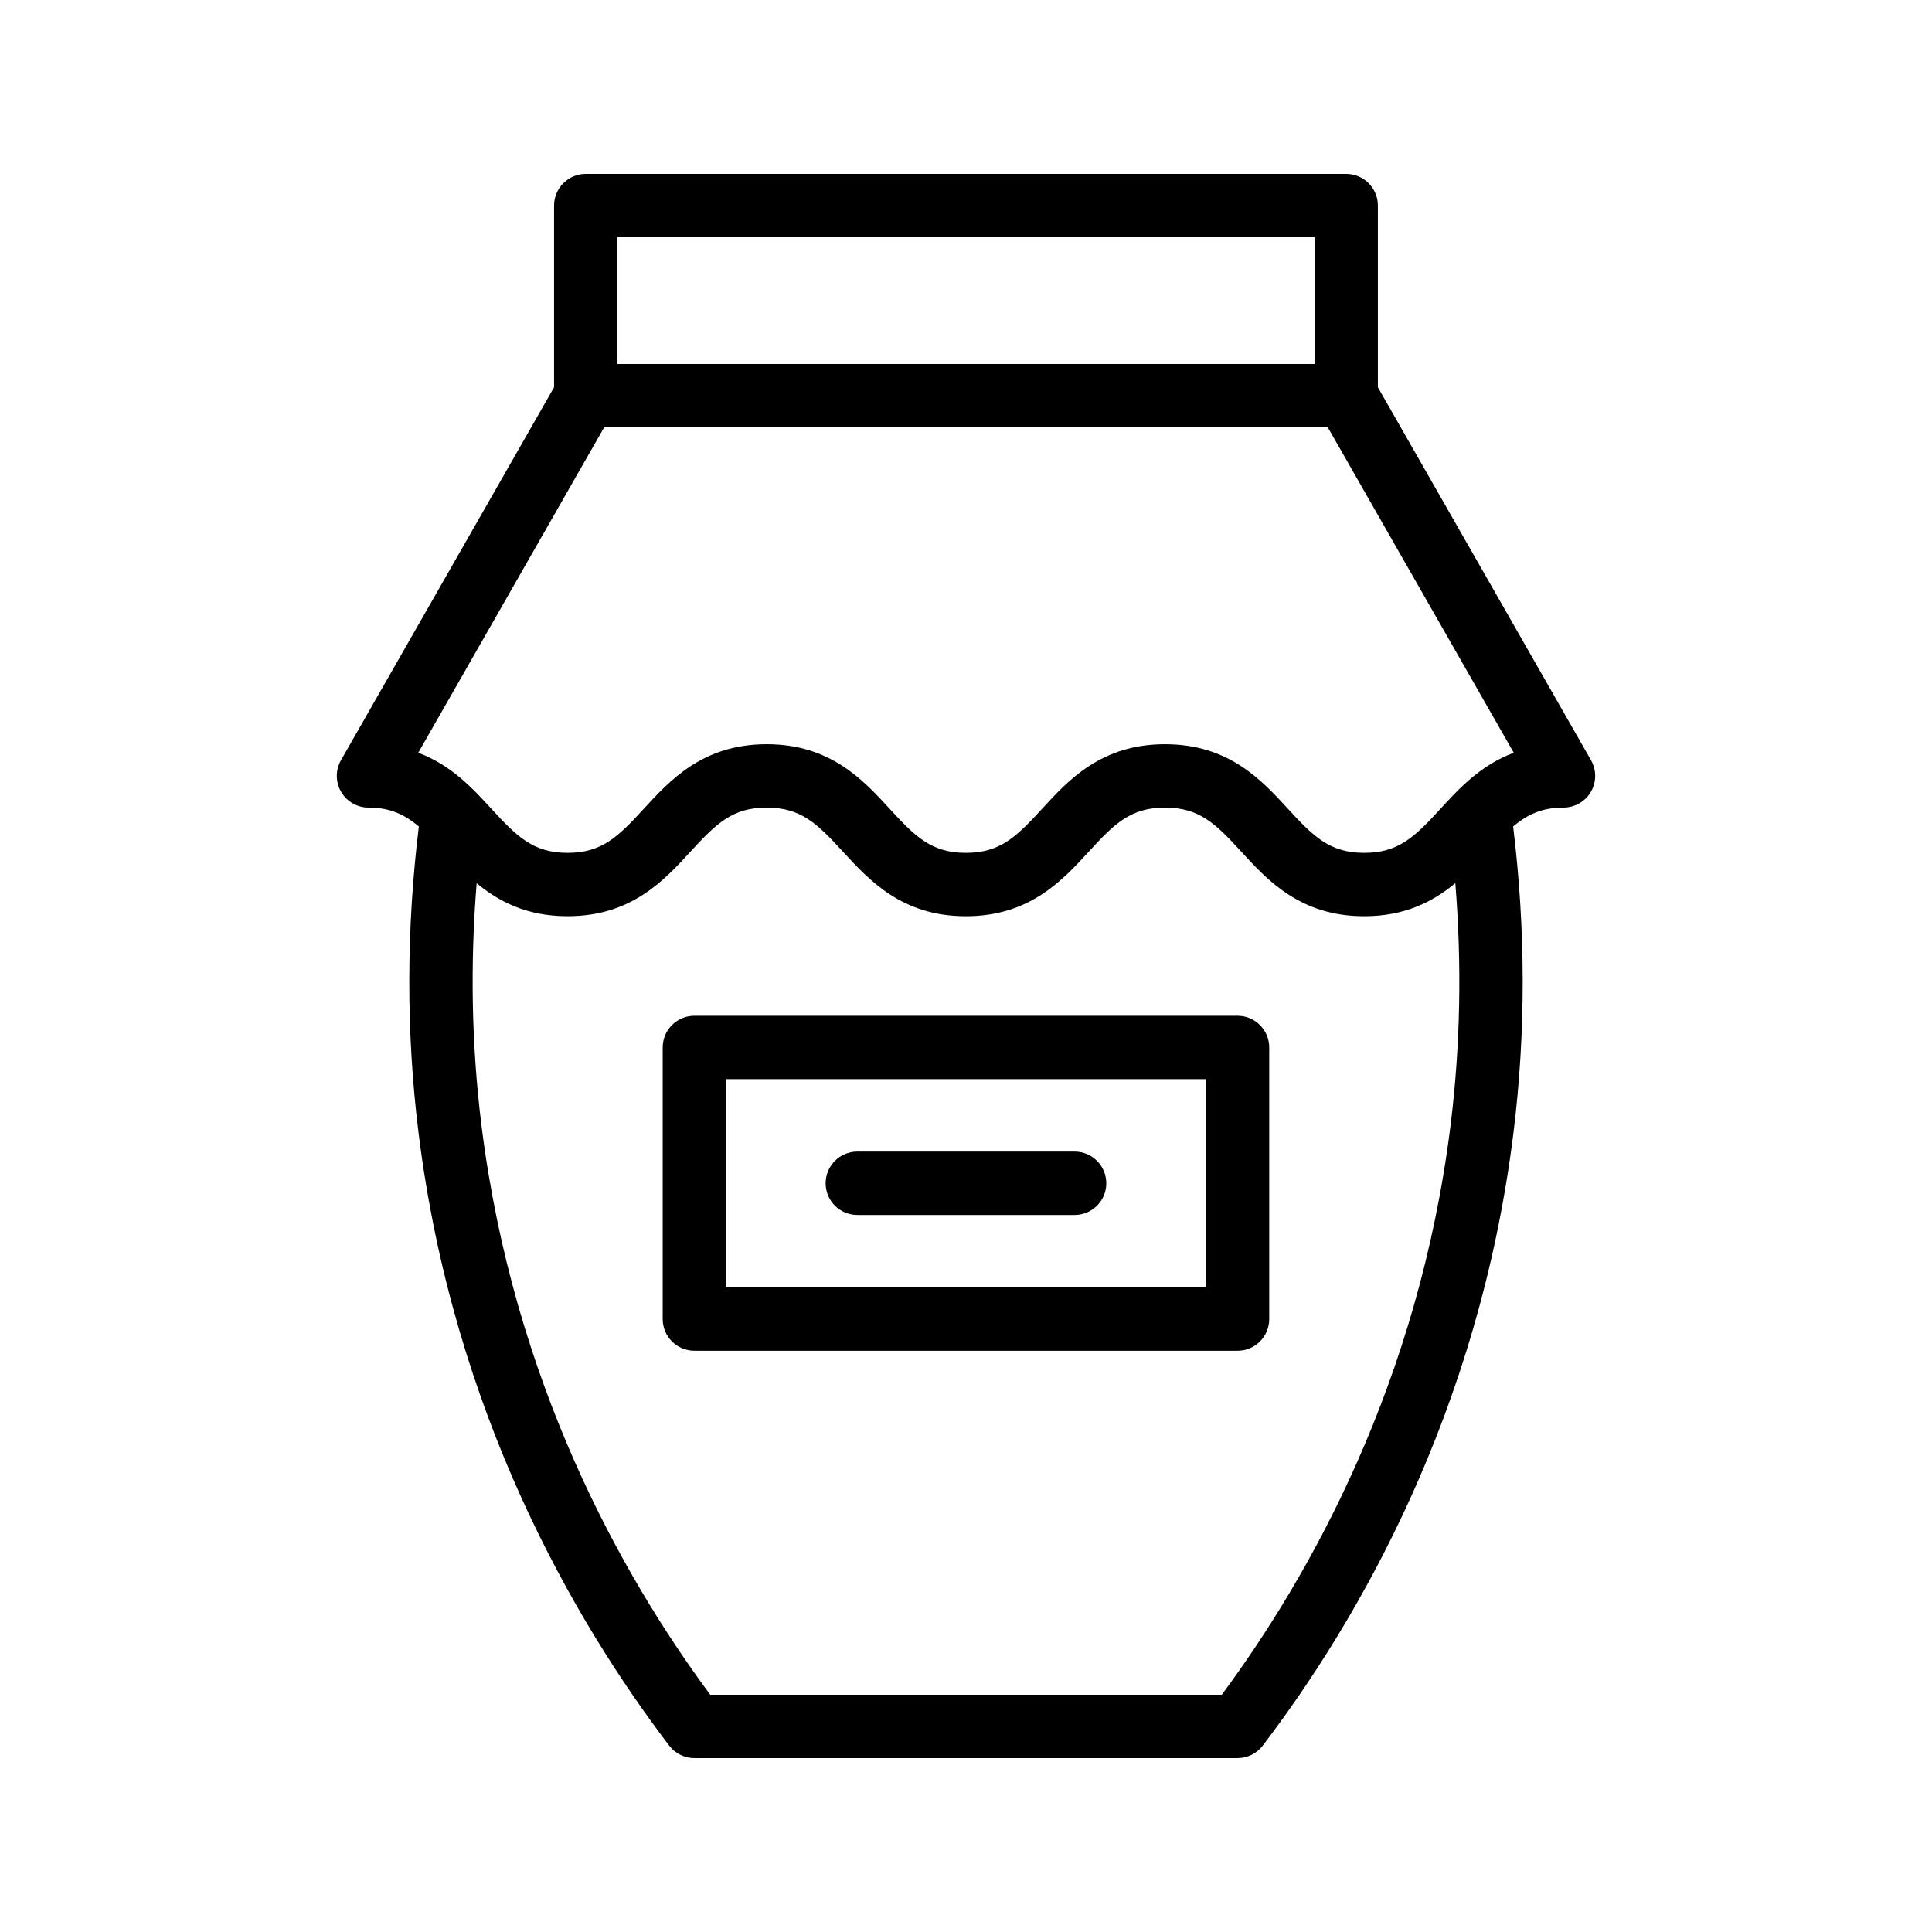 <?xml version="1.0" encoding="UTF-8"?>
<!-- Uploaded to: SVG Repo, www.svgrepo.com, Generator: SVG Repo Mixer Tools -->
<svg fill="#000000" width="800px" height="800px" version="1.1" viewBox="144 144 512 512" xmlns="http://www.w3.org/2000/svg">
 <g>
  <path d="m509.15 246.63v-48.152c0-4.641-3.754-8.398-8.398-8.398h-201.52c-4.641 0-8.398 3.754-8.398 8.398v48.152l-56.465 98.824c-1.484 2.598-1.477 5.789 0.023 8.379 1.512 2.59 4.277 4.184 7.269 4.184 5.738 0 9.562 1.863 13.34 5.008-3.309 27.043-3.418 54.332-0.082 81.191 9.199 74.16 41.195 129.24 66.422 162.39 1.59 2.09 4.059 3.309 6.684 3.309h143.94c2.625 0 5.094-1.223 6.684-3.312 25.215-33.129 57.219-88.199 66.43-162.39 3.328-26.84 3.223-54.133-0.086-81.203 3.773-3.133 7.598-4.992 13.344-4.992 2.992 0 5.758-1.59 7.266-4.184 1.5-2.59 1.508-5.781 0.023-8.379zm-201.52-39.758h184.73v33.586h-184.73zm220.79 235.28c-8.453 68.051-37.105 119.2-60.645 150.98h-135.55c-23.551-31.801-52.191-82.953-60.641-150.98-2.633-21.199-3-42.68-1.266-64.09 5.805 4.82 13.25 8.746 24.094 8.746 16.883 0 25.586-9.488 32.57-17.113 6.832-7.457 11.137-11.672 20.199-11.672s13.367 4.215 20.195 11.668c6.996 7.625 15.695 17.121 32.586 17.121 16.883 0 25.586-9.488 32.57-17.113 6.832-7.461 11.137-11.676 20.199-11.676 9.07 0 13.383 4.215 20.215 11.676 6.996 7.625 15.695 17.113 32.586 17.113 10.867 0 18.324-3.938 24.141-8.77 1.734 21.426 1.371 42.918-1.258 64.113zm-2.672-83.812c-6.84 7.461-11.145 11.676-20.215 11.676-9.062 0-13.375-4.215-20.203-11.668-6.996-7.629-15.703-17.121-32.594-17.121s-25.594 9.496-32.578 17.121c-6.832 7.453-11.137 11.668-20.188 11.668-9.062 0-13.375-4.215-20.203-11.676-7-7.629-15.699-17.113-32.582-17.113-16.891 0-25.594 9.496-32.578 17.121-6.832 7.453-11.137 11.668-20.188 11.668-9.055 0-13.359-4.215-20.188-11.668-4.887-5.34-10.609-11.586-19.387-14.859l49.262-86.23h191.78l49.273 86.23c-8.789 3.269-14.52 9.52-19.414 14.852z"/>
  <path d="m471.96 413.19h-143.94c-4.641 0-8.398 3.754-8.398 8.398v71.973c0 4.641 3.754 8.398 8.398 8.398h143.94c4.641 0 8.398-3.754 8.398-8.398v-71.973c0-4.641-3.758-8.398-8.398-8.398zm-8.395 71.973h-127.15v-55.18h127.15z"/>
  <path d="m371.2 465.98h57.582c4.641 0 8.398-3.754 8.398-8.398 0-4.641-3.754-8.398-8.398-8.398h-57.582c-4.641 0-8.398 3.754-8.398 8.398 0.004 4.641 3.758 8.398 8.398 8.398z"/>
 </g>
</svg>